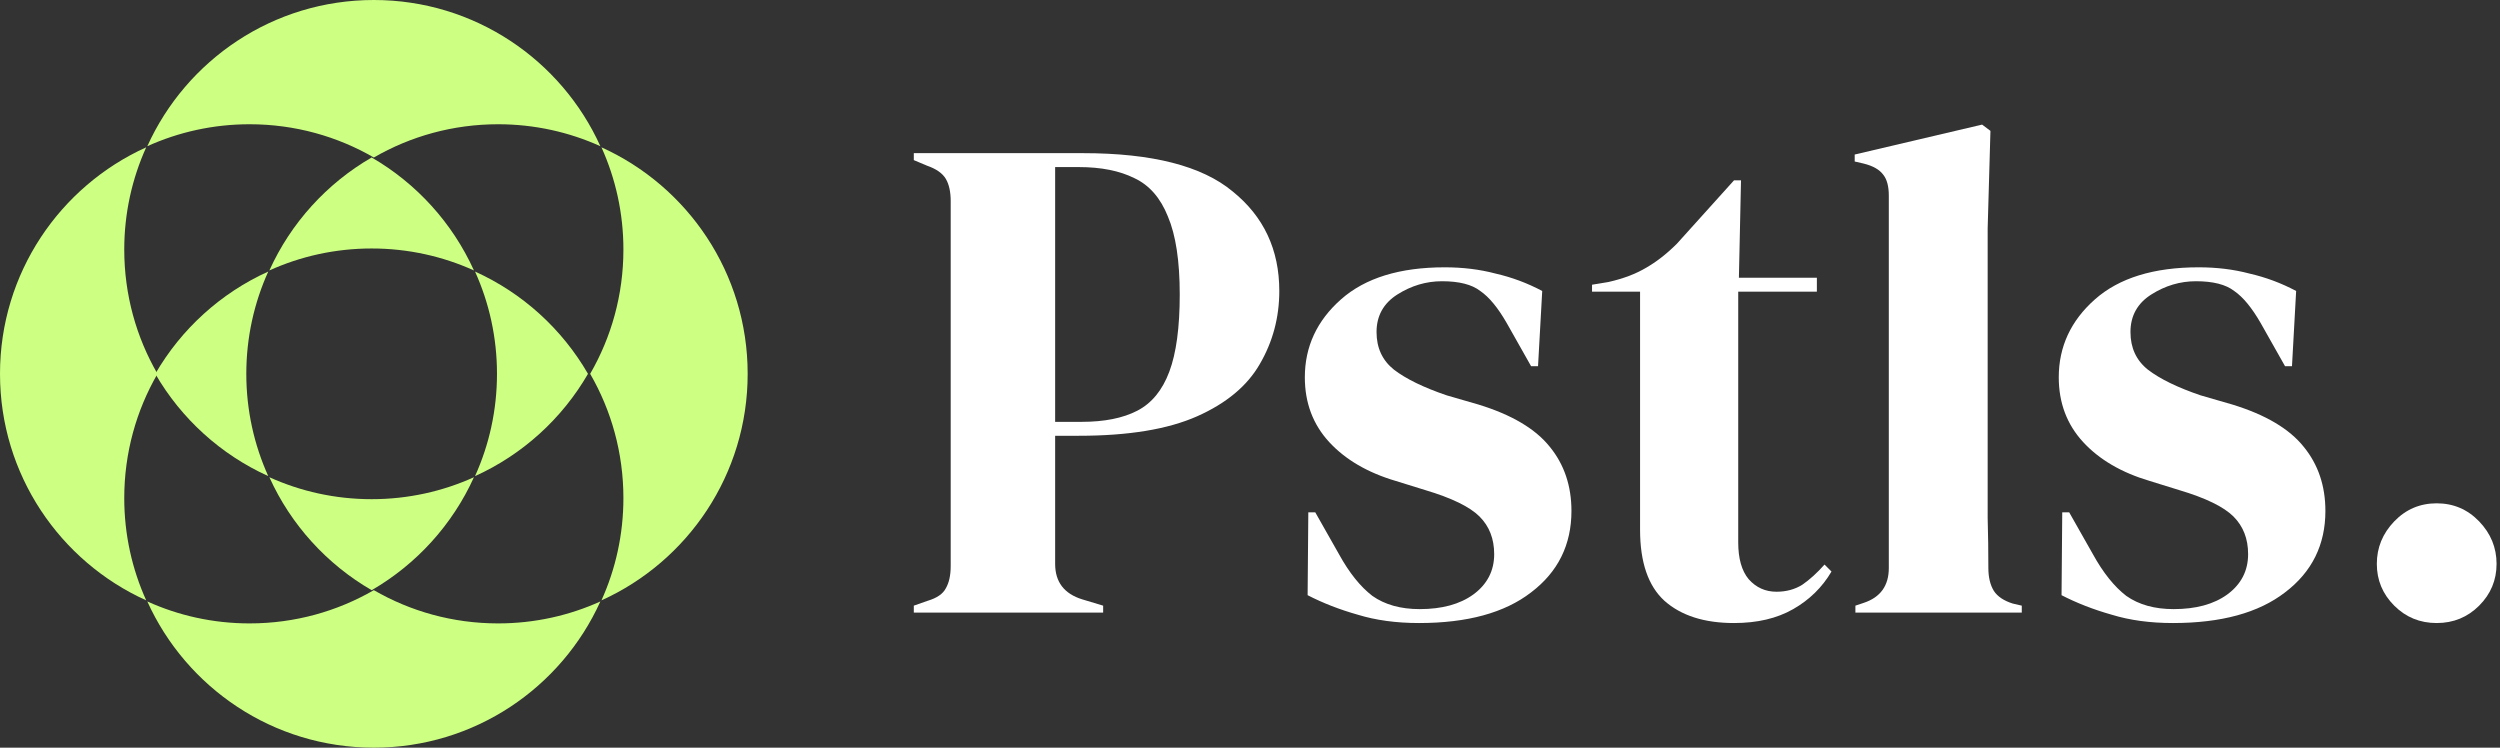 <svg width="107" height="32" viewBox="0 0 107 32" fill="none" xmlns="http://www.w3.org/2000/svg">
<rect x="0" y="0" width="107" height="32" fill="#333333" stroke="none"/>
<path d="M39.111 26.219V25.922L39.707 25.713C40.104 25.594 40.362 25.415 40.482 25.177C40.621 24.938 40.69 24.62 40.69 24.223V8.61C40.69 8.213 40.621 7.895 40.482 7.657C40.343 7.419 40.075 7.23 39.677 7.091L39.111 6.853V6.555H46.351C49.311 6.555 51.446 7.101 52.757 8.193C54.088 9.266 54.754 10.686 54.754 12.454C54.754 13.586 54.475 14.629 53.919 15.582C53.383 16.516 52.489 17.261 51.238 17.817C49.986 18.373 48.298 18.651 46.173 18.651H45.16V24.134C45.16 24.908 45.547 25.415 46.322 25.653L47.215 25.922V26.219H39.111ZM45.16 18.055H46.292C47.265 18.055 48.06 17.897 48.675 17.579C49.291 17.261 49.748 16.705 50.046 15.91C50.344 15.116 50.493 14.013 50.493 12.603C50.493 11.173 50.324 10.06 49.986 9.266C49.669 8.471 49.192 7.925 48.556 7.627C47.921 7.309 47.126 7.151 46.173 7.151H45.16V18.055Z" fill="white"/>
<path d="M60.733 26.666C59.76 26.666 58.886 26.547 58.111 26.309C57.337 26.09 56.621 25.812 55.966 25.474L55.996 21.929H56.294L57.307 23.717C57.744 24.511 58.22 25.107 58.737 25.504C59.273 25.882 59.949 26.07 60.763 26.07C61.716 26.07 62.481 25.862 63.057 25.445C63.653 25.008 63.951 24.432 63.951 23.717C63.951 23.061 63.742 22.525 63.325 22.108C62.908 21.691 62.133 21.313 61.001 20.976L59.75 20.588C58.538 20.231 57.585 19.674 56.889 18.92C56.194 18.165 55.847 17.241 55.847 16.149C55.847 14.838 56.363 13.725 57.396 12.812C58.429 11.898 59.909 11.441 61.836 11.441C62.61 11.441 63.335 11.53 64.011 11.709C64.706 11.868 65.371 12.116 66.007 12.454L65.828 15.672H65.53L64.487 13.825C64.11 13.169 63.733 12.712 63.355 12.454C62.998 12.176 62.451 12.037 61.716 12.037C61.041 12.037 60.405 12.226 59.809 12.603C59.214 12.98 58.916 13.517 58.916 14.212C58.916 14.887 59.164 15.424 59.66 15.821C60.177 16.218 60.932 16.586 61.925 16.923L63.266 17.311C64.696 17.748 65.719 18.354 66.335 19.128C66.95 19.883 67.258 20.797 67.258 21.869C67.258 23.319 66.682 24.481 65.53 25.355C64.398 26.229 62.799 26.666 60.733 26.666Z" fill="white"/>
<path d="M74.217 26.666C72.946 26.666 71.952 26.349 71.237 25.713C70.542 25.077 70.195 24.064 70.195 22.674V12.484H68.139V12.186L68.854 12.067C69.469 11.928 69.996 11.729 70.433 11.471C70.89 11.213 71.337 10.865 71.774 10.428L74.217 7.717H74.515L74.425 11.888H77.762V12.484H74.396V23.21C74.396 23.905 74.545 24.432 74.843 24.789C75.16 25.147 75.558 25.326 76.034 25.326C76.451 25.326 76.819 25.226 77.137 25.028C77.455 24.809 77.772 24.521 78.09 24.163L78.388 24.462C77.991 25.137 77.445 25.673 76.749 26.07C76.054 26.468 75.21 26.666 74.217 26.666Z" fill="white"/>
<path d="M79.411 26.219V25.922L79.769 25.802C80.484 25.564 80.841 25.067 80.841 24.312V8.372C80.841 7.975 80.762 7.677 80.603 7.478C80.444 7.26 80.166 7.101 79.769 7.002L79.381 6.912V6.614L84.834 5.333L85.191 5.601L85.072 9.772V19.962C85.072 20.697 85.072 21.432 85.072 22.167C85.092 22.882 85.102 23.597 85.102 24.312C85.102 24.71 85.181 25.038 85.34 25.296C85.499 25.534 85.767 25.713 86.145 25.832L86.532 25.922V26.219H79.411Z" fill="white"/>
<path d="M93.001 26.666C92.028 26.666 91.154 26.547 90.379 26.309C89.605 26.09 88.89 25.812 88.234 25.474L88.264 21.929H88.562L89.575 23.717C90.012 24.511 90.489 25.107 91.005 25.504C91.541 25.882 92.217 26.07 93.031 26.07C93.985 26.07 94.749 25.862 95.326 25.445C95.921 25.008 96.219 24.432 96.219 23.717C96.219 23.061 96.011 22.525 95.594 22.108C95.177 21.691 94.402 21.313 93.27 20.976L92.018 20.588C90.807 20.231 89.853 19.674 89.158 18.92C88.463 18.165 88.115 17.241 88.115 16.149C88.115 14.838 88.632 13.725 89.664 12.812C90.697 11.898 92.177 11.441 94.104 11.441C94.879 11.441 95.604 11.53 96.279 11.709C96.974 11.868 97.64 12.116 98.275 12.454L98.097 15.672H97.799L96.756 13.825C96.378 13.169 96.001 12.712 95.624 12.454C95.266 12.176 94.72 12.037 93.985 12.037C93.309 12.037 92.674 12.226 92.078 12.603C91.482 12.98 91.184 13.517 91.184 14.212C91.184 14.887 91.432 15.424 91.929 15.821C92.445 16.218 93.2 16.586 94.193 16.923L95.534 17.311C96.964 17.748 97.987 18.354 98.603 19.128C99.219 19.883 99.527 20.797 99.527 21.869C99.527 23.319 98.951 24.481 97.799 25.355C96.666 26.229 95.067 26.666 93.001 26.666Z" fill="white"/>
<path d="M104.29 26.666C103.575 26.666 102.969 26.418 102.473 25.922C101.976 25.425 101.728 24.829 101.728 24.134C101.728 23.439 101.976 22.833 102.473 22.316C102.969 21.8 103.575 21.542 104.29 21.542C105.005 21.542 105.611 21.8 106.108 22.316C106.604 22.833 106.853 23.439 106.853 24.134C106.853 24.829 106.604 25.425 106.108 25.922C105.611 26.418 105.005 26.666 104.29 26.666Z" fill="white"/>
<path d="M5.318 21.318C5.318 22.879 5.654 24.361 6.258 25.696C2.568 24.027 0 20.314 0 16C0 11.687 2.568 7.973 6.258 6.305C5.654 7.64 5.318 9.122 5.318 10.682C5.318 12.62 5.836 14.436 6.741 16C5.836 17.565 5.318 19.381 5.318 21.318Z" fill="#CDFF83"/>
<path d="M26.682 21.318C26.682 22.879 26.346 24.361 25.742 25.696C29.432 24.027 32 20.314 32 16C32 11.687 29.432 7.973 25.742 6.305C26.346 7.64 26.682 9.122 26.682 10.682C26.682 12.62 26.164 14.436 25.259 16C26.164 17.565 26.682 19.381 26.682 21.318Z" fill="#CDFF83"/>
<path d="M10.683 5.318C9.122 5.318 7.64 5.654 6.305 6.258C7.974 2.568 11.687 -6.12346e-07 16 -4.23808e-07C20.314 -2.3527e-07 24.027 2.568 25.696 6.258C24.361 5.654 22.879 5.318 21.318 5.318C19.381 5.318 17.565 5.836 16 6.741C14.436 5.836 12.62 5.318 10.683 5.318Z" fill="#CDFF83"/>
<path d="M10.683 26.682C9.122 26.682 7.64 26.346 6.305 25.742C7.974 29.432 11.687 32 16 32C20.314 32 24.027 29.432 25.696 25.742C24.361 26.346 22.879 26.682 21.318 26.682C19.381 26.682 17.565 26.164 16 25.259C14.436 26.164 12.62 26.682 10.683 26.682Z" fill="#CDFF83"/>
<path d="M21.271 16C21.271 14.439 20.935 12.957 20.331 11.622C22.364 12.541 24.056 14.081 25.166 16C24.056 17.919 22.364 19.458 20.331 20.378C20.935 19.043 21.271 17.561 21.271 16Z" fill="#CDFF83"/>
<path d="M10.542 16C10.542 14.439 10.878 12.957 11.482 11.622C9.449 12.541 7.757 14.081 6.647 16C7.757 17.919 9.449 19.458 11.482 20.378C10.878 19.043 10.542 17.561 10.542 16Z" fill="#CDFF83"/>
<path d="M15.907 21.365C17.467 21.365 18.949 21.029 20.285 20.425C19.365 22.458 17.825 24.15 15.907 25.26C13.988 24.15 12.448 22.458 11.529 20.425C12.864 21.029 14.346 21.365 15.907 21.365Z" fill="#CDFF83"/>
<path d="M15.907 10.635C17.467 10.635 18.949 10.971 20.285 11.575C19.365 9.542 17.825 7.85 15.907 6.74C13.988 7.85 12.448 9.542 11.529 11.575C12.864 10.971 14.346 10.635 15.907 10.635Z" fill="#CDFF83"/>
</svg>
